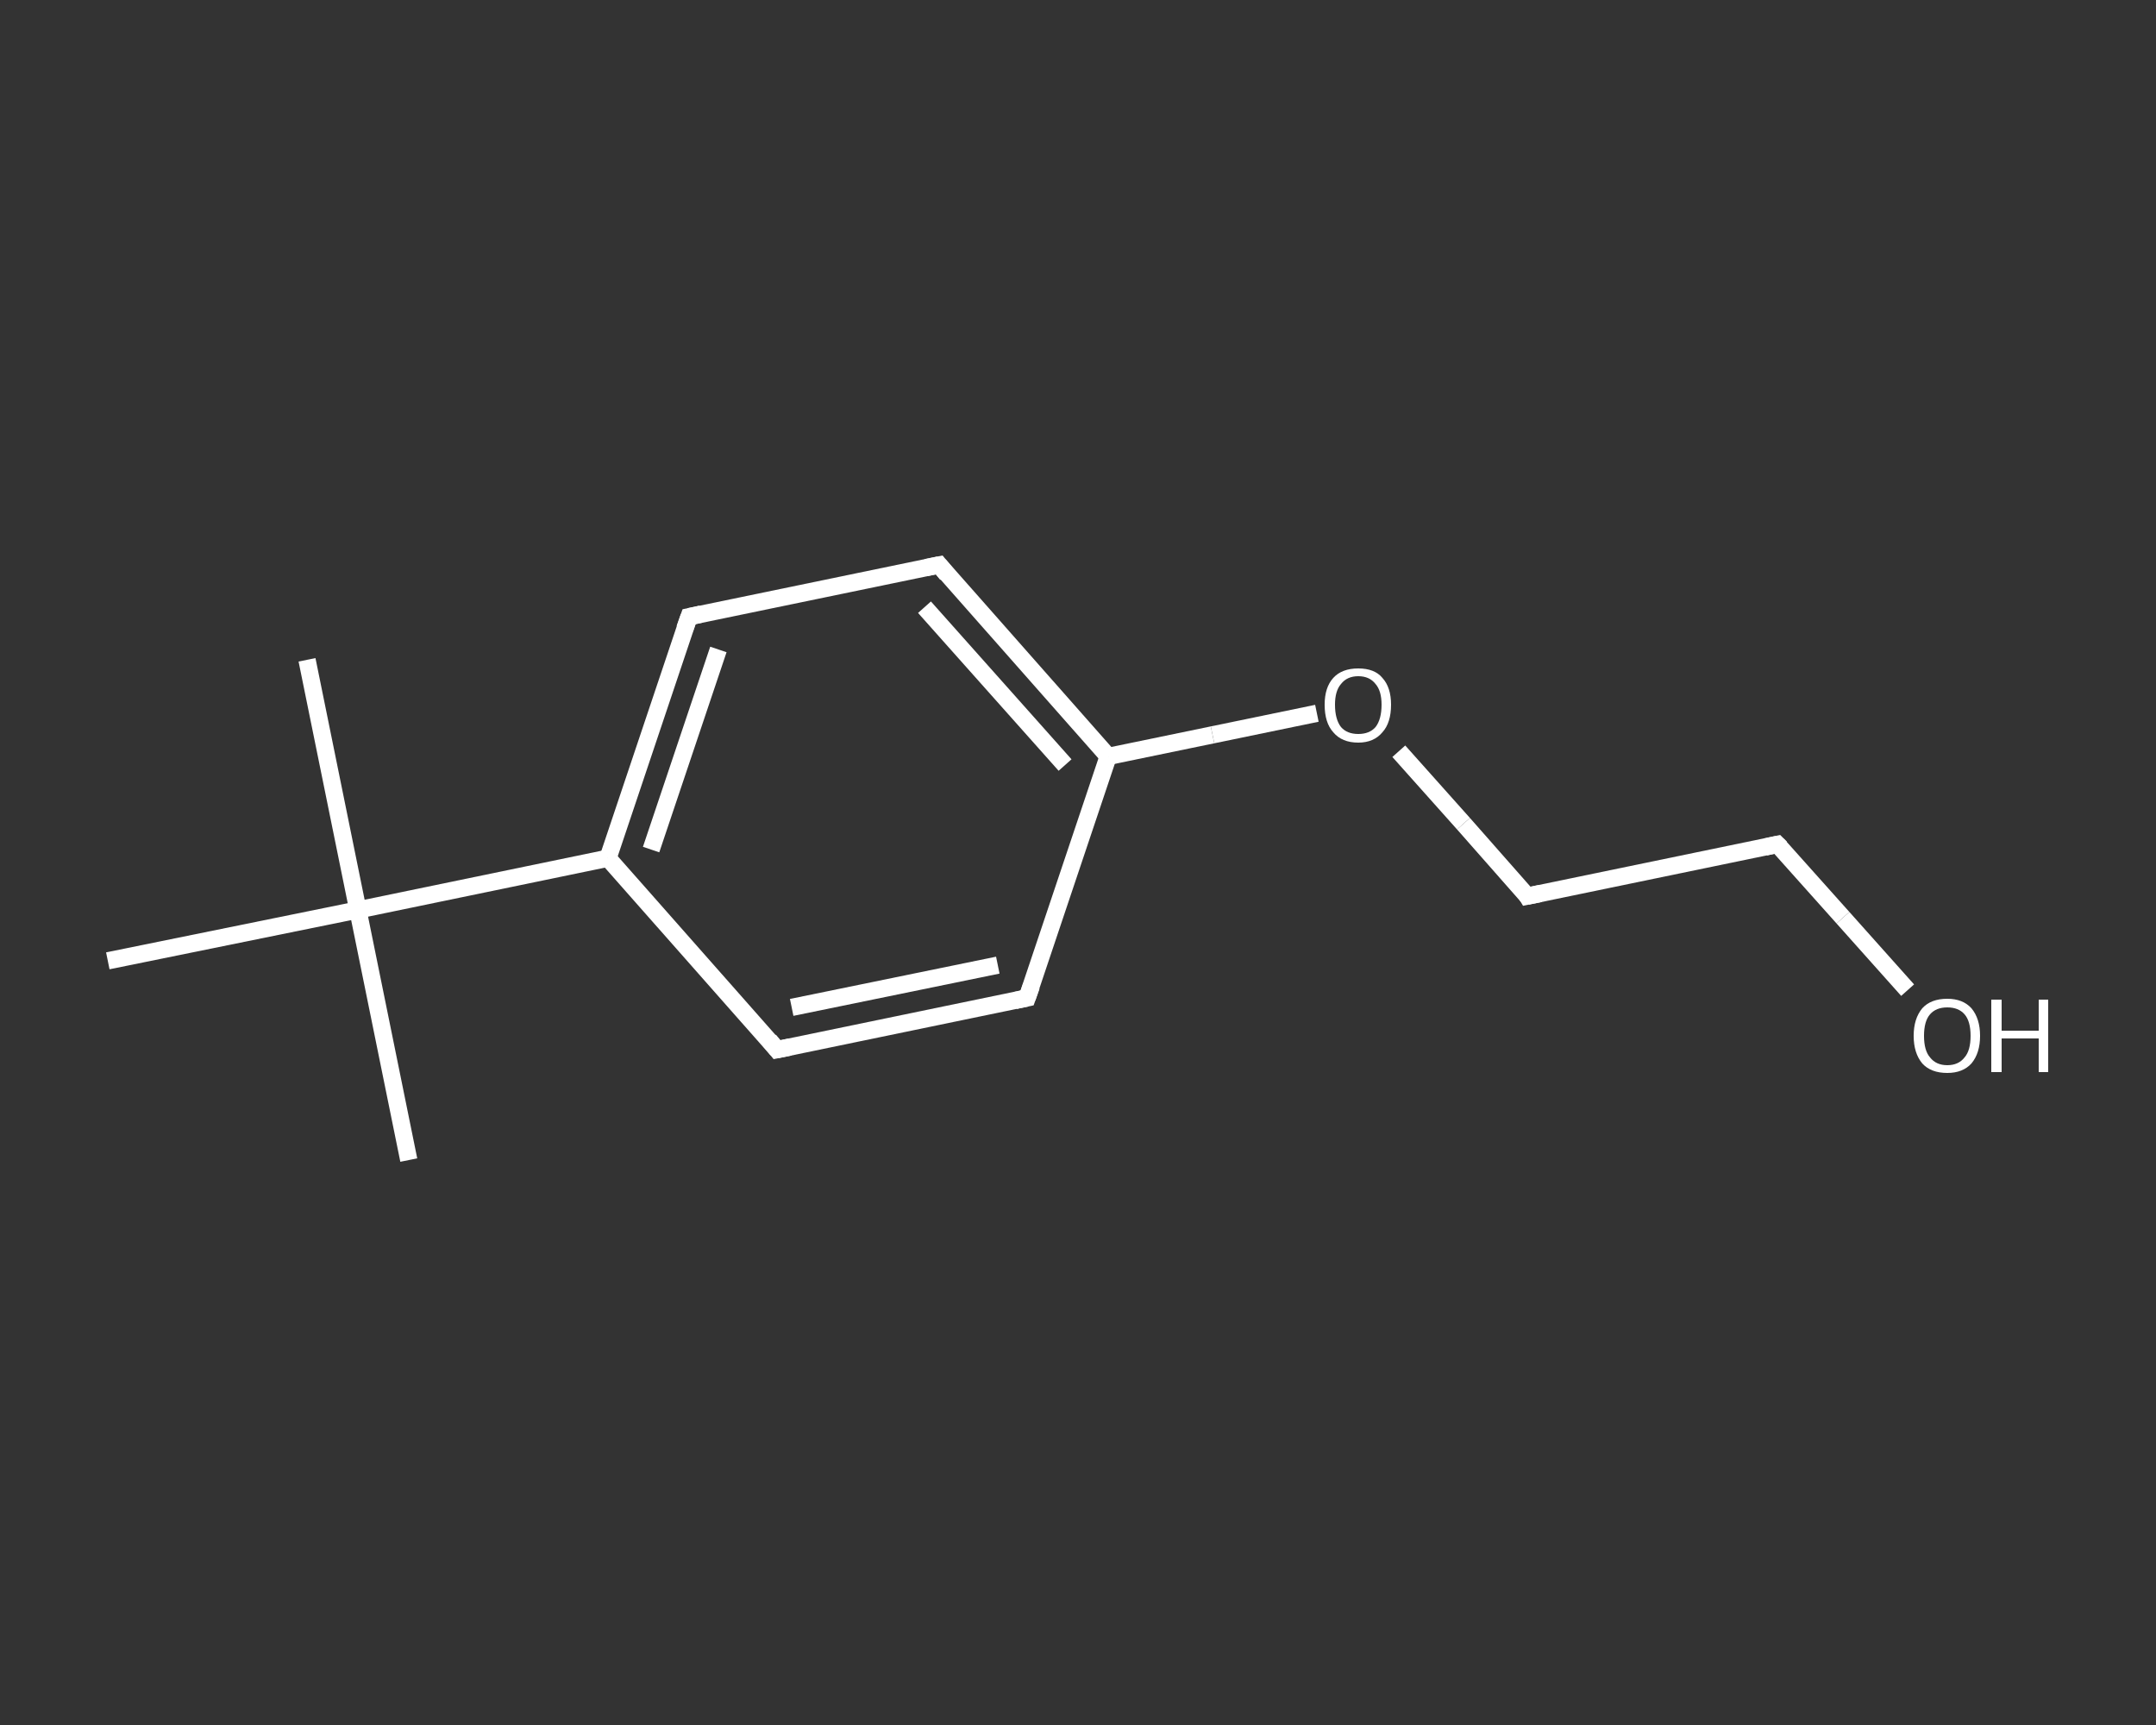 <?xml version='1.0' encoding='iso-8859-1'?>
<svg version='1.1' baseProfile='full'
              xmlns='http://www.w3.org/2000/svg'
                      xmlns:rdkit='http://www.rdkit.org/xml'
                      xmlns:xlink='http://www.w3.org/1999/xlink'
                  xml:space='preserve'
width='250px' height='200px' viewBox='0 0 250 200'>
<rect x="0" y="0" width="250" height="200" fill="#333333" stroke="none"/>
<!-- END OF HEADER -->
<rect style='opacity:1.0;fill:transparent;stroke:none' width='250.0' height='200.0' x='0.0' y='0.0'> </rect>
<path class='bond-0 atom-0 atom-1' d='M 35.6,76.5 L 41.5,105.5' style='fill:none;fill-rule:evenodd;stroke:#FFFFFF;stroke-width:2.0px;stroke-linecap:butt;stroke-linejoin:miter;stroke-opacity:1' />
<path class='bond-1 atom-1 atom-2' d='M 41.5,105.5 L 47.4,134.5' style='fill:none;fill-rule:evenodd;stroke:#FFFFFF;stroke-width:2.0px;stroke-linecap:butt;stroke-linejoin:miter;stroke-opacity:1' />
<path class='bond-2 atom-1 atom-3' d='M 41.5,105.5 L 12.5,111.4' style='fill:none;fill-rule:evenodd;stroke:#FFFFFF;stroke-width:2.0px;stroke-linecap:butt;stroke-linejoin:miter;stroke-opacity:1' />
<path class='bond-3 atom-1 atom-4' d='M 41.5,105.5 L 70.5,99.5' style='fill:none;fill-rule:evenodd;stroke:#FFFFFF;stroke-width:2.0px;stroke-linecap:butt;stroke-linejoin:miter;stroke-opacity:1' />
<path class='bond-4 atom-4 atom-5' d='M 70.5,99.5 L 79.9,71.5' style='fill:none;fill-rule:evenodd;stroke:#FFFFFF;stroke-width:2.0px;stroke-linecap:butt;stroke-linejoin:miter;stroke-opacity:1' />
<path class='bond-4 atom-4 atom-5' d='M 75.5,98.5 L 83.3,75.3' style='fill:none;fill-rule:evenodd;stroke:#FFFFFF;stroke-width:2.0px;stroke-linecap:butt;stroke-linejoin:miter;stroke-opacity:1' />
<path class='bond-5 atom-5 atom-6' d='M 79.9,71.5 L 108.9,65.5' style='fill:none;fill-rule:evenodd;stroke:#FFFFFF;stroke-width:2.0px;stroke-linecap:butt;stroke-linejoin:miter;stroke-opacity:1' />
<path class='bond-6 atom-6 atom-7' d='M 108.9,65.5 L 128.5,87.7' style='fill:none;fill-rule:evenodd;stroke:#FFFFFF;stroke-width:2.0px;stroke-linecap:butt;stroke-linejoin:miter;stroke-opacity:1' />
<path class='bond-6 atom-6 atom-7' d='M 107.2,70.4 L 123.5,88.7' style='fill:none;fill-rule:evenodd;stroke:#FFFFFF;stroke-width:2.0px;stroke-linecap:butt;stroke-linejoin:miter;stroke-opacity:1' />
<path class='bond-7 atom-7 atom-8' d='M 128.5,87.7 L 140.6,85.2' style='fill:none;fill-rule:evenodd;stroke:#FFFFFF;stroke-width:2.0px;stroke-linecap:butt;stroke-linejoin:miter;stroke-opacity:1' />
<path class='bond-7 atom-7 atom-8' d='M 140.6,85.2 L 152.7,82.7' style='fill:none;fill-rule:evenodd;stroke:#FFFFFF;stroke-width:2.0px;stroke-linecap:butt;stroke-linejoin:miter;stroke-opacity:1' />
<path class='bond-8 atom-8 atom-9' d='M 162.2,87.1 L 169.7,95.5' style='fill:none;fill-rule:evenodd;stroke:#FFFFFF;stroke-width:2.0px;stroke-linecap:butt;stroke-linejoin:miter;stroke-opacity:1' />
<path class='bond-8 atom-8 atom-9' d='M 169.7,95.5 L 177.1,103.9' style='fill:none;fill-rule:evenodd;stroke:#FFFFFF;stroke-width:2.0px;stroke-linecap:butt;stroke-linejoin:miter;stroke-opacity:1' />
<path class='bond-9 atom-9 atom-10' d='M 177.1,103.9 L 206.1,97.9' style='fill:none;fill-rule:evenodd;stroke:#FFFFFF;stroke-width:2.0px;stroke-linecap:butt;stroke-linejoin:miter;stroke-opacity:1' />
<path class='bond-10 atom-10 atom-11' d='M 206.1,97.9 L 213.7,106.4' style='fill:none;fill-rule:evenodd;stroke:#FFFFFF;stroke-width:2.0px;stroke-linecap:butt;stroke-linejoin:miter;stroke-opacity:1' />
<path class='bond-10 atom-10 atom-11' d='M 213.7,106.4 L 221.2,114.8' style='fill:none;fill-rule:evenodd;stroke:#FFFFFF;stroke-width:2.0px;stroke-linecap:butt;stroke-linejoin:miter;stroke-opacity:1' />
<path class='bond-11 atom-7 atom-12' d='M 128.5,87.7 L 119.1,115.7' style='fill:none;fill-rule:evenodd;stroke:#FFFFFF;stroke-width:2.0px;stroke-linecap:butt;stroke-linejoin:miter;stroke-opacity:1' />
<path class='bond-12 atom-12 atom-13' d='M 119.1,115.7 L 90.1,121.7' style='fill:none;fill-rule:evenodd;stroke:#FFFFFF;stroke-width:2.0px;stroke-linecap:butt;stroke-linejoin:miter;stroke-opacity:1' />
<path class='bond-12 atom-12 atom-13' d='M 115.7,111.9 L 91.8,116.8' style='fill:none;fill-rule:evenodd;stroke:#FFFFFF;stroke-width:2.0px;stroke-linecap:butt;stroke-linejoin:miter;stroke-opacity:1' />
<path class='bond-13 atom-13 atom-4' d='M 90.1,121.7 L 70.5,99.5' style='fill:none;fill-rule:evenodd;stroke:#FFFFFF;stroke-width:2.0px;stroke-linecap:butt;stroke-linejoin:miter;stroke-opacity:1' />
<path d='M 79.4,72.9 L 79.9,71.5 L 81.3,71.2' style='fill:none;stroke:#FFFFFF;stroke-width:2.0px;stroke-linecap:butt;stroke-linejoin:miter;stroke-opacity:1;' />
<path d='M 107.4,65.8 L 108.9,65.5 L 109.8,66.6' style='fill:none;stroke:#FFFFFF;stroke-width:2.0px;stroke-linecap:butt;stroke-linejoin:miter;stroke-opacity:1;' />
<path d='M 176.8,103.4 L 177.1,103.9 L 178.6,103.6' style='fill:none;stroke:#FFFFFF;stroke-width:2.0px;stroke-linecap:butt;stroke-linejoin:miter;stroke-opacity:1;' />
<path d='M 204.7,98.2 L 206.1,97.9 L 206.5,98.3' style='fill:none;stroke:#FFFFFF;stroke-width:2.0px;stroke-linecap:butt;stroke-linejoin:miter;stroke-opacity:1;' />
<path d='M 119.6,114.3 L 119.1,115.7 L 117.7,116.0' style='fill:none;stroke:#FFFFFF;stroke-width:2.0px;stroke-linecap:butt;stroke-linejoin:miter;stroke-opacity:1;' />
<path d='M 91.6,121.4 L 90.1,121.7 L 89.2,120.6' style='fill:none;stroke:#FFFFFF;stroke-width:2.0px;stroke-linecap:butt;stroke-linejoin:miter;stroke-opacity:1;' />
<path class='atom-8' d='M 153.6 81.7
Q 153.6 79.7, 154.6 78.6
Q 155.6 77.5, 157.5 77.5
Q 159.4 77.5, 160.3 78.6
Q 161.3 79.7, 161.3 81.7
Q 161.3 83.8, 160.3 84.9
Q 159.3 86.1, 157.5 86.1
Q 155.6 86.1, 154.6 84.9
Q 153.6 83.8, 153.6 81.7
M 157.5 85.1
Q 158.8 85.1, 159.5 84.3
Q 160.2 83.4, 160.2 81.7
Q 160.2 80.1, 159.5 79.3
Q 158.8 78.4, 157.5 78.4
Q 156.2 78.4, 155.5 79.3
Q 154.8 80.1, 154.8 81.7
Q 154.8 83.4, 155.5 84.3
Q 156.2 85.1, 157.5 85.1
' fill='#FFFFFF'/>
<path class='atom-11' d='M 221.9 120.1
Q 221.9 118.1, 222.9 116.9
Q 223.9 115.8, 225.8 115.8
Q 227.6 115.8, 228.6 116.9
Q 229.6 118.1, 229.6 120.1
Q 229.6 122.1, 228.6 123.3
Q 227.6 124.4, 225.8 124.4
Q 223.9 124.4, 222.9 123.3
Q 221.9 122.1, 221.9 120.1
M 225.8 123.5
Q 227.1 123.5, 227.8 122.6
Q 228.5 121.8, 228.5 120.1
Q 228.5 118.4, 227.8 117.6
Q 227.1 116.8, 225.8 116.8
Q 224.5 116.8, 223.8 117.6
Q 223.1 118.4, 223.1 120.1
Q 223.1 121.8, 223.8 122.6
Q 224.5 123.5, 225.8 123.5
' fill='#FFFFFF'/>
<path class='atom-11' d='M 230.9 115.9
L 232.1 115.9
L 232.1 119.5
L 236.4 119.5
L 236.4 115.9
L 237.5 115.9
L 237.5 124.3
L 236.4 124.3
L 236.4 120.4
L 232.1 120.4
L 232.1 124.3
L 230.9 124.3
L 230.9 115.9
' fill='#FFFFFF'/>
</svg>
